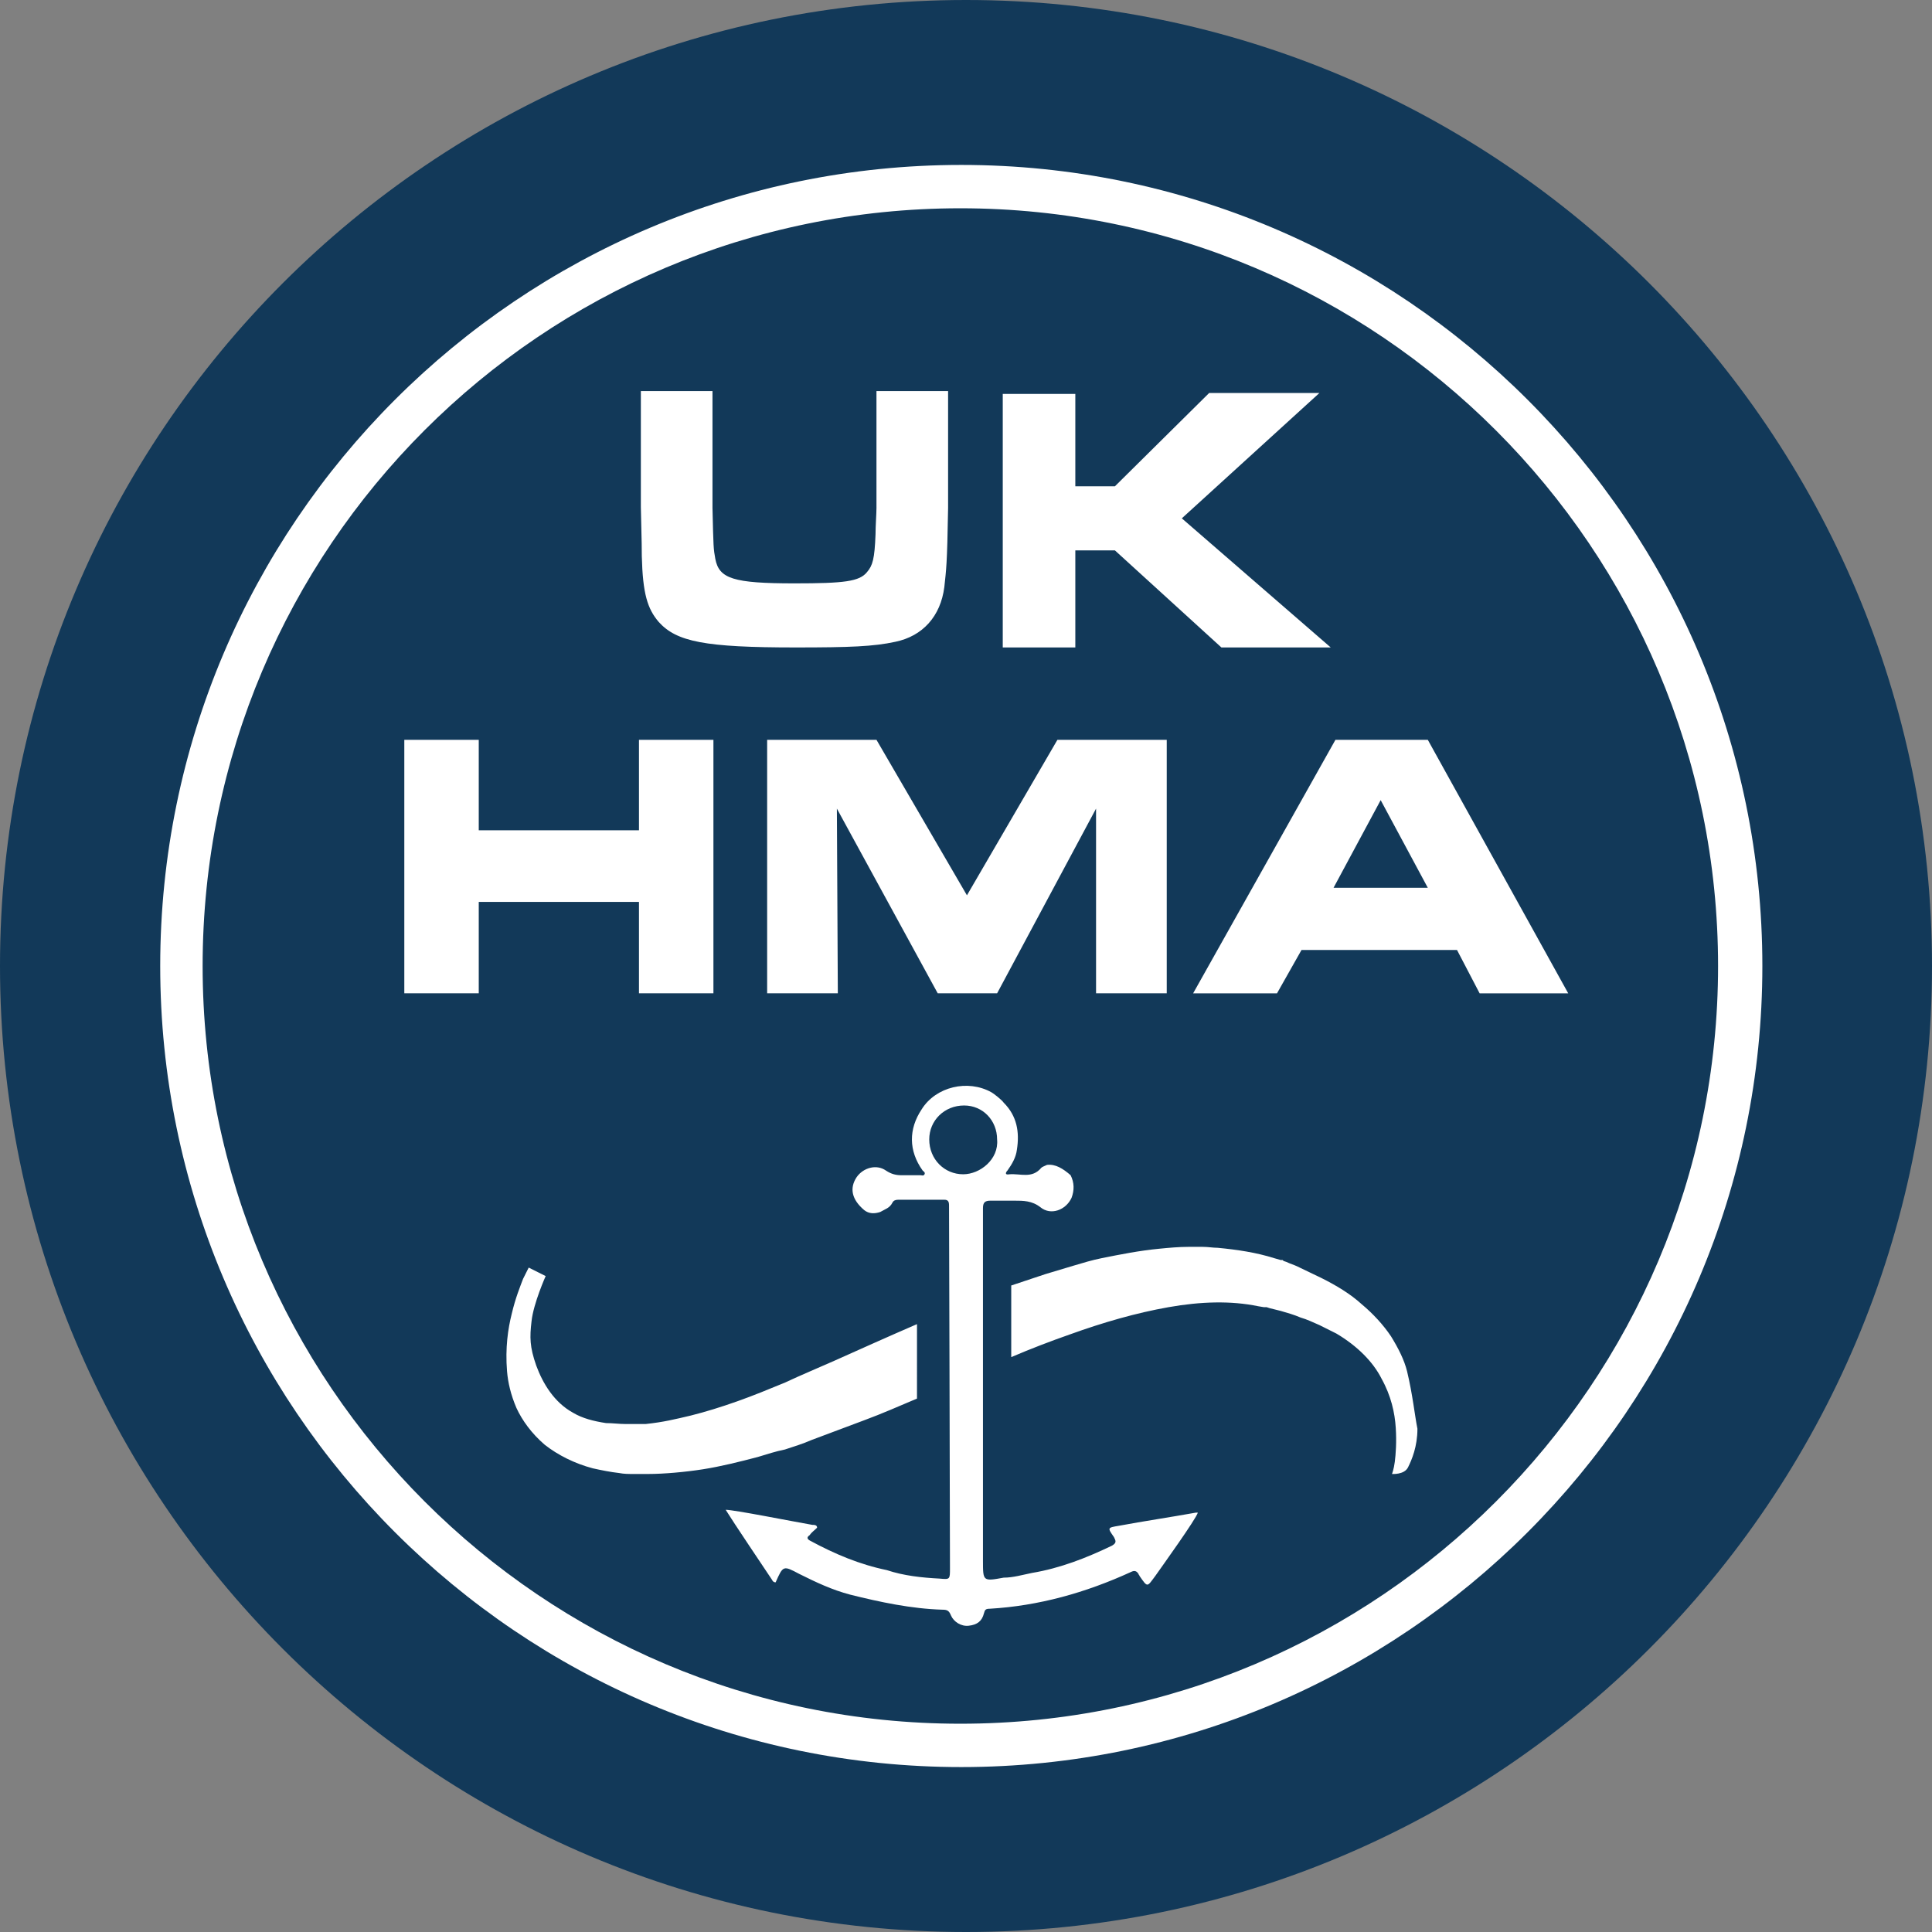<?xml version="1.0" encoding="utf-8"?>
<!-- Generator: Adobe Illustrator 22.0.1, SVG Export Plug-In . SVG Version: 6.00 Build 0)  -->
<svg version="1.1" id="Layer_1" xmlns="http://www.w3.org/2000/svg" xmlns:xlink="http://www.w3.org/1999/xlink" x="0px" y="0px"
	 viewBox="0 0 205 205" style="enable-background:new 0 0 205 205;" xml:space="preserve">
<rect x="0" y="0" width="205" height="205" fill="#808080" stroke="none"/>
<style type="text/css">
	.st0{fill:#123959;}
	.st1{fill:#FFFFFF;}
</style>
<path class="st0" d="M205,102.5c0,56.6-45.9,102.5-102.5,102.5C45.9,205,0,159.1,0,102.5C0,45.9,45.9,0,102.5,0
	C159.1,0,205,45.9,205,102.5"/>
<path class="st1" d="M187,102.5c0,46.9-38.1,85-85,85c-46.9,0-85-38.1-85-85c0-46.9,38.1-85,85-85C148.9,17.5,187,55.6,187,102.5
	 M182.3,102.5c0-44.3-36-80.4-80.4-80.4s-80.4,36-80.4,80.4c0,44.3,36,80.4,80.4,80.4S182.3,146.8,182.3,102.5"/>
<path class="st1" d="M75.6,41.5v12.4c0.1,4.2,0.1,4.3,0.3,5.4c0.4,2.1,1.9,2.6,8.4,2.6c5.3,0,6.9-0.2,7.7-1.2c0.6-0.7,0.8-1.4,0.9-4
	c0-0.9,0.1-2.2,0.1-2.8V41.5h7.6v12.4c-0.1,6.1-0.2,6.5-0.4,8.4c-0.4,3.1-2.3,5.2-5.2,5.8c-2.3,0.5-4.8,0.6-10.6,0.6
	c-9.6,0-12.6-0.6-14.5-2.7c-1.2-1.4-1.7-3-1.8-7c0-0.9,0-0.9-0.1-5.2V41.5H75.6z M114.1,41.8v9.8h4.2l10-9.9H140L125.4,55l15.8,13.7
	h-11.6l-11.3-10.3h-4.2v10.3h-7.7V41.8H114.1z M50.8,78.5v9.6h17v-9.6h7.9v26.9h-7.9v-9.7h-17v9.7h-7.9V78.5H50.8z M93,78.5
	l9.6,16.5l9.6-16.5h11.6v26.9h-7.5l0-19.6l-10.5,19.6h-6.3L88.8,85.8l0.1,19.6h-7.5V78.5H93z M154.6,100.8h-16.5l-2.6,4.6h-8.9
	l15.1-26.9h9.8l14.9,26.9H157L154.6,100.8z M146.5,84.9l-5,9.3h10L146.5,84.9z M113.6,124.7L113.6,124.7L113.6,124.7
	c0.4,0.8,0.4,1.6,0.1,2.4c-0.6,1.3-2.2,1.9-3.3,1c-0.9-0.7-1.8-0.7-2.8-0.7c-0.8,0-1.7,0-2.5,0c-0.6,0-0.8,0.2-0.8,0.8
	c0,2.4,0,30.4,0,37.4c0,2.2,0,2.2,2.2,1.8c1,0,2-0.3,3-0.5c3-0.5,5.8-1.6,8.5-2.9c0.5-0.3,0.4-0.5,0.2-0.9c-0.7-1-0.7-1,0.5-1.2
	c2.7-0.5,5.4-0.9,8.2-1.4c0.1,0,0.1,0,0.2,0c-0.2,0.7-3.8,5.7-4.5,6.7c-0.9,1.2-0.8,1.3-1.7,0c0-0.1-0.1-0.1-0.1-0.2
	c-0.2-0.3-0.4-0.4-0.8-0.2c-4.8,2.2-9.8,3.6-15,3.9c-0.4,0-0.5,0.1-0.6,0.5c-0.2,0.8-0.7,1.2-1.6,1.3c-0.8,0.1-1.6-0.4-1.9-1.1
	c-0.2-0.5-0.4-0.6-0.9-0.6c-3.3-0.1-6.6-0.8-9.8-1.6c-1.9-0.5-3.6-1.3-5.4-2.2c-1.7-0.9-1.7-0.9-2.5,0.9c-0.2,0-0.3-0.1-0.4-0.3
	c-0.8-1.2-4.1-6.1-4.9-7.4c0.9,0,6.9,1.2,9.2,1.6c0.2,0,0.5,0,0.5,0.3c-0.3,0.3-0.6,0.5-0.8,0.8c-0.3,0.2-0.3,0.4,0.1,0.6
	c2.6,1.4,5.2,2.5,8.1,3.1c1.8,0.6,3.7,0.8,5.6,0.9c1.1,0.1,1.1,0.1,1.1-1.1c0-6.3-0.1-37.5-0.1-38.5c0-0.4-0.1-0.6-0.5-0.6
	c-1.6,0-3.3,0-4.9,0c-0.3,0-0.5,0.1-0.6,0.3c-0.3,0.6-0.8,0.7-1.3,1c-0.6,0.2-1.2,0.2-1.7-0.2c-1.3-1.1-1.6-2.3-0.8-3.5
	c0.7-1,2.1-1.4,3.1-0.7c0.6,0.4,1.1,0.5,1.7,0.5c0.7,0,1.3,0,2,0c0.1,0,0.3,0.1,0.4-0.1c0.1-0.2-0.1-0.3-0.2-0.4
	c-1.5-2.1-1.5-4.4-0.1-6.5c1.5-2.4,4.9-3.2,7.4-1.8c0.2,0.1,1.1,0.8,1.3,1.1c1.4,1.4,1.7,3.1,1.4,5c-0.1,0.8-0.5,1.5-1,2.2
	c-0.2,0.2-0.3,0.5,0.2,0.4c1.2-0.1,2.4,0.5,3.4-0.7c0.1-0.1,0.4-0.2,0.6-0.3C112,123.5,112.8,124,113.6,124.7 M105.8,120.9
	c0-2-1.5-3.6-3.5-3.6c-2.1,0-3.7,1.6-3.7,3.6c0,2.1,1.6,3.7,3.6,3.7C104,124.6,106,123,105.8,120.9 M97.3,140.5
	c-3,1.3-5.9,2.6-8.8,3.9c-1.8,0.8-3.5,1.5-5.2,2.3c-1.7,0.7-3.4,1.4-5.1,2c-1.7,0.6-3.3,1.1-4.9,1.5c-1.7,0.4-2.9,0.7-4.8,0.9
	l-0.1,0c0,0-0.1,0,0.1,0l0,0l-0.1,0l-0.3,0l-0.6,0c-0.4,0-0.7,0-1.1,0c-0.7,0-1.4-0.1-2.1-0.1c-1.3-0.2-2.5-0.5-3.5-1.1
	c-2-1.1-3.2-3.1-3.9-5c-0.7-2-0.7-3-0.5-4.7c0.2-1.9,1.5-4.8,1.5-4.8l-1.8-0.9c0,0-0.2,0.4-0.6,1.2c-0.3,0.8-0.8,2-1.2,3.7
	c-0.4,1.6-0.7,3.6-0.5,6.1c0.1,1.2,0.4,2.5,1,3.9c0.6,1.3,1.6,2.7,3,3.9c1.4,1.1,3.2,2,5.1,2.5c0.9,0.2,1.9,0.4,2.8,0.5
	c0.5,0.1,1,0.1,1.5,0.1l0.7,0l0.4,0l0.2,0l0.1,0l0.1,0h0.1c1.6,0,3.9-0.2,5.8-0.5c1.9-0.3,3.9-0.8,5.8-1.3c1-0.3,1.9-0.6,2.9-0.8
	c0.9-0.3,1.9-0.6,2.8-1c1.9-0.7,3.7-1.4,5.6-2.1c1.9-0.7,3.7-1.5,5.6-2.3V140.5z M149.3,145.5c-0.3-1.2-0.9-2.4-1.7-3.7
	c-0.8-1.2-1.9-2.4-3.1-3.4c-1.2-1.1-2.7-2-4.3-2.8c-0.8-0.4-1.7-0.8-2.5-1.2c-0.4-0.2-0.8-0.3-1.2-0.5l-0.3-0.1l-0.1-0.1l0,0l-0.1,0
	l-0.1,0l-0.7-0.2c-1.9-0.6-3.9-0.9-6-1.1c-0.5,0-1-0.1-1.6-0.1c-0.5,0-1,0-1.5,0c-1,0-2.1,0.1-3.1,0.2c-2.1,0.2-4.1,0.6-6.1,1
	c-1,0.2-2,0.5-3,0.8c-1,0.3-2,0.6-3,0.9c-1.2,0.4-2.4,0.8-3.6,1.2v7.6c2.1-0.9,4.2-1.7,6.2-2.4c3.6-1.3,7.1-2.3,10.5-2.9
	c3.4-0.6,6.6-0.7,9.5-0.1l0.6,0.1l0.1,0c0,0,0.1,0,0,0l0,0l0.2,0l0.3,0.1c0.4,0.1,0.8,0.2,1.2,0.3c0.7,0.2,1.4,0.4,2.1,0.7
	c0.7,0.2,1.3,0.5,2,0.8c0.6,0.3,1.2,0.6,1.8,0.9c2.2,1.3,3.9,3,4.8,4.8c1,1.8,1.4,3.6,1.5,5.2c0.1,1.5,0,2.8-0.1,3.6
	c-0.1,0.8-0.3,1.3-0.3,1.3s1.3,0.1,1.7-0.7c0.4-0.8,1-2.2,1-4.1C150.1,150.1,149.9,148,149.3,145.5"/>
</svg>
